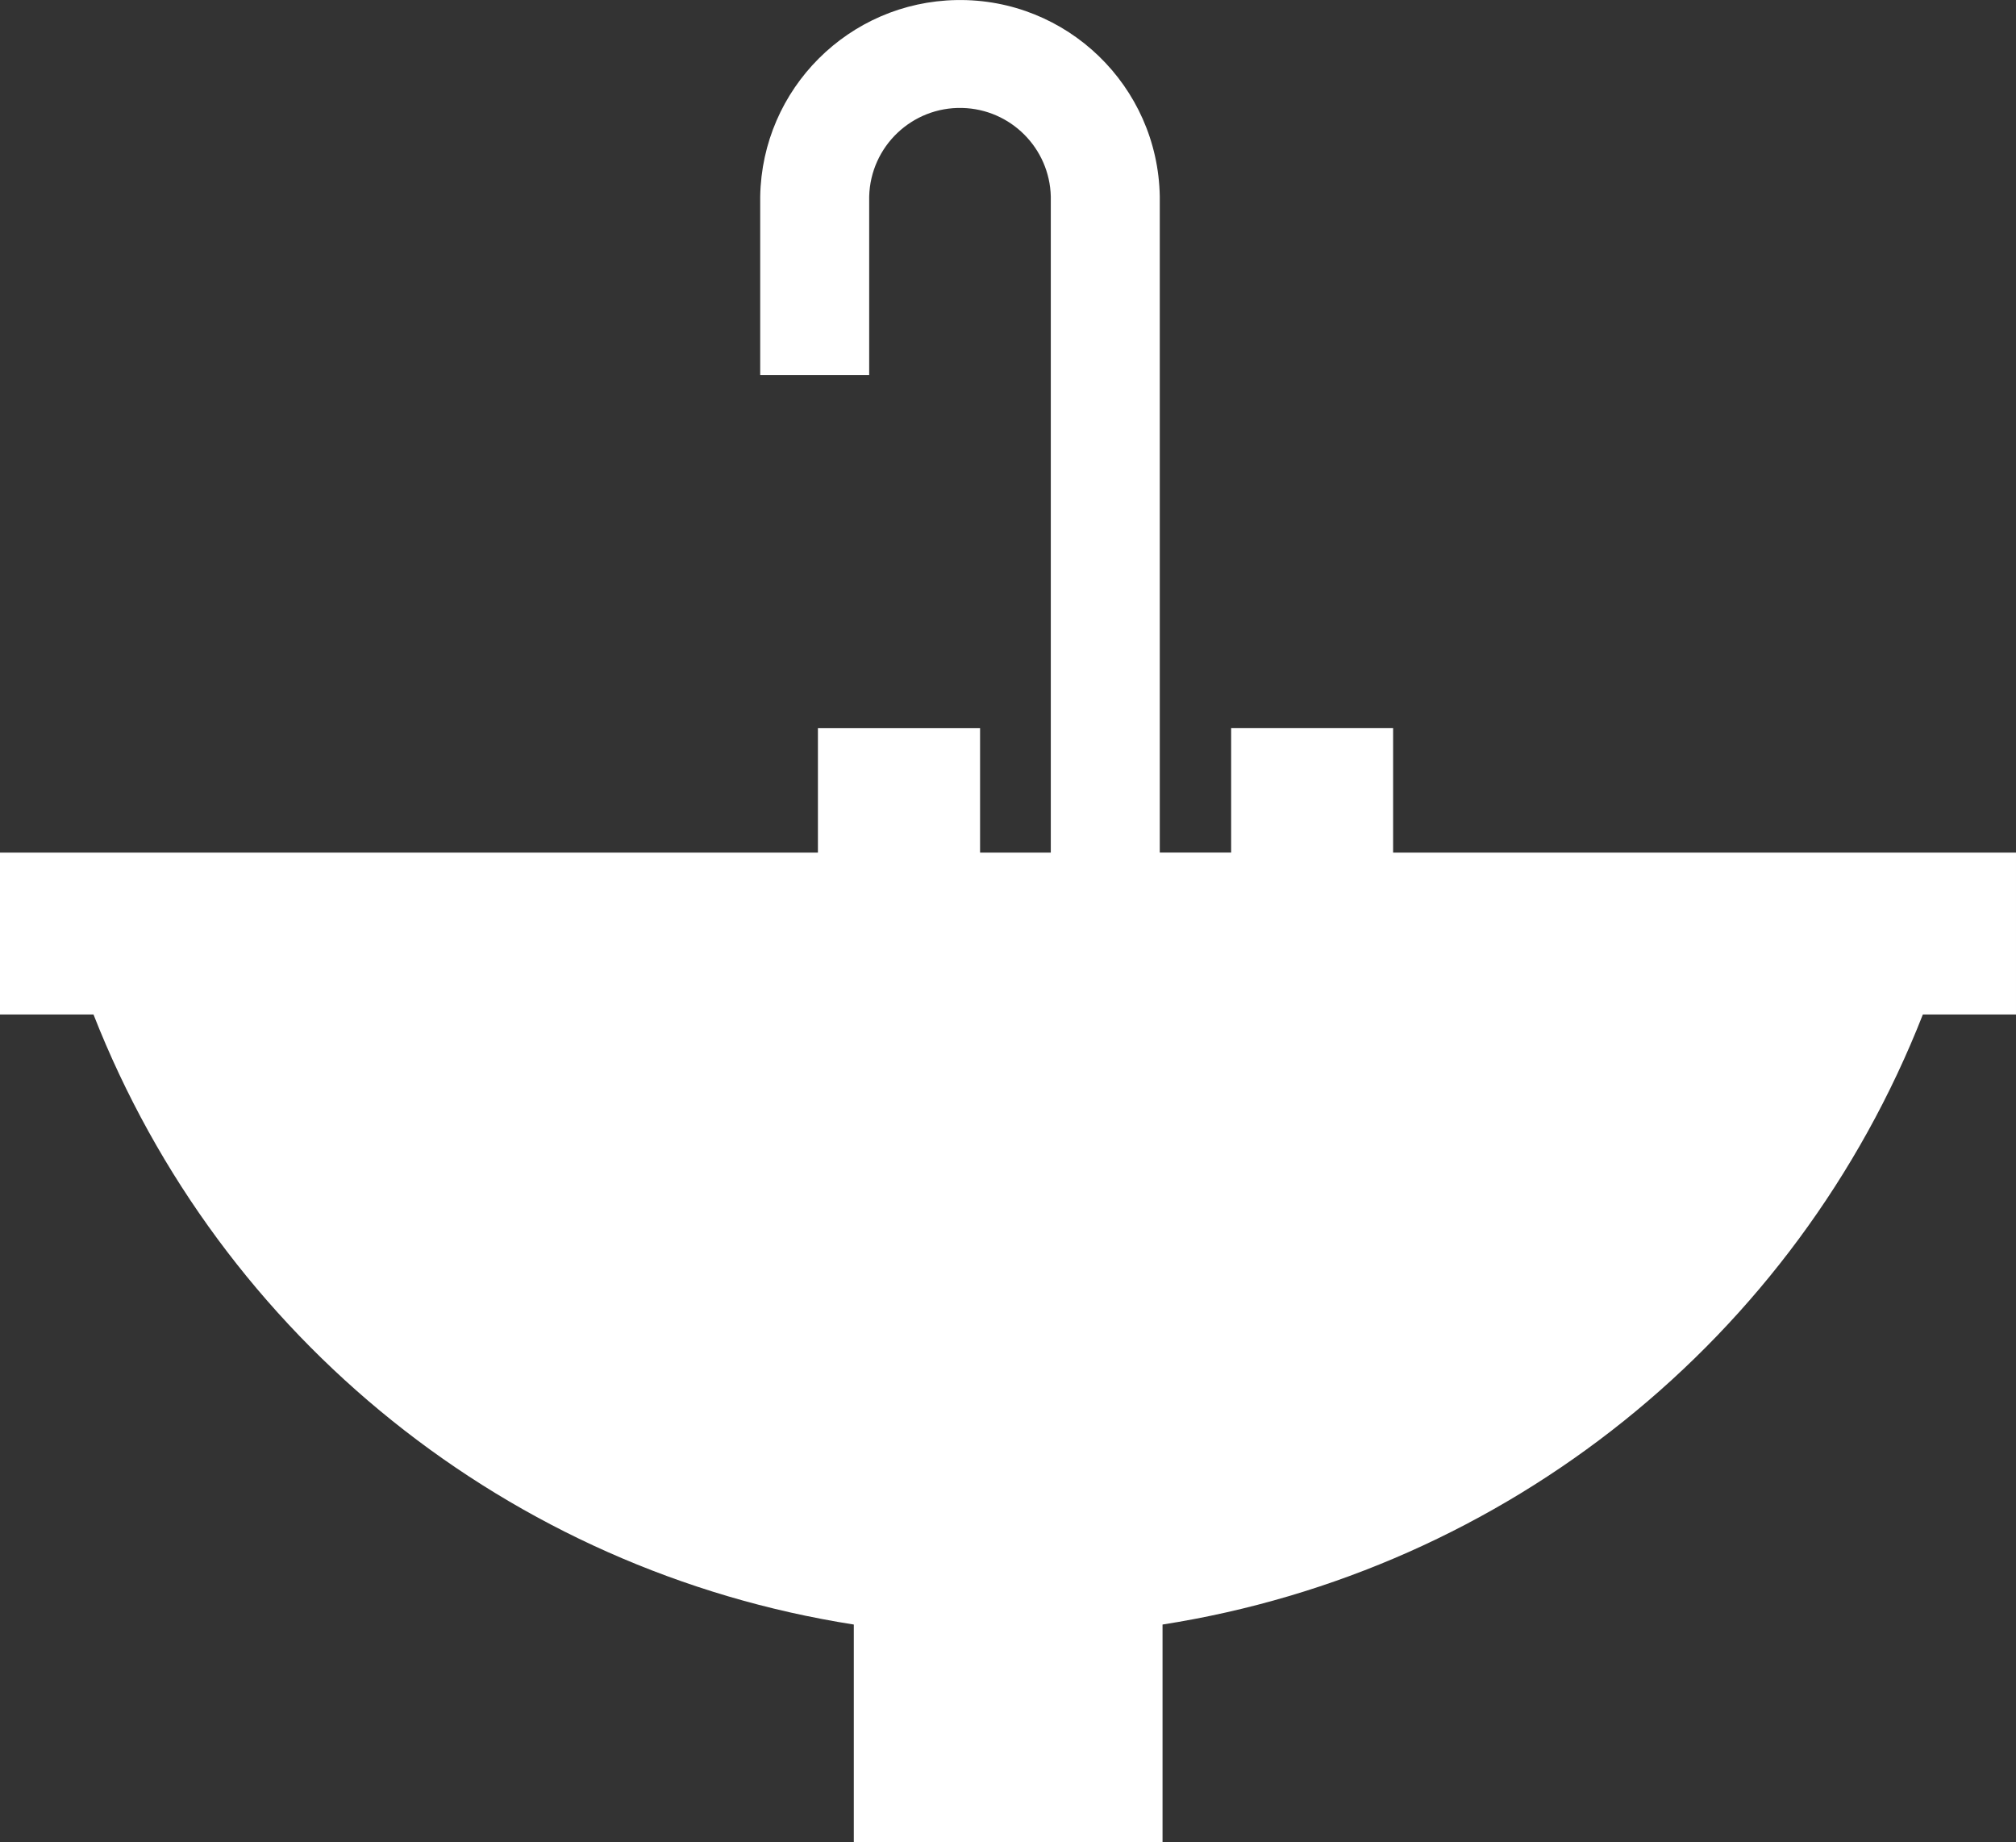 <?xml version="1.0" encoding="UTF-8"?><svg id="_レイヤー_2" xmlns="http://www.w3.org/2000/svg" viewBox="0 0 35 31.98"><rect x="0" y="0" width="35" height="31.98" fill="#333333" stroke="none"/><defs><style>.cls-1{fill:#fff;fill-rule:evenodd;stroke-width:0px;}</style></defs><g id="_レイヤー_1-2"><path id="washroom" class="cls-1" d="M24.186,14.8v-2.16h-2.812v2.16h-1.239V3.41C20.102,1.495,18.523-.032,16.608.001c-1.87.032-3.378,1.54-3.41,3.41v3.1h1.892v-3.1c.022-.871.746-1.559,1.616-1.537.84.021,1.516.697,1.537,1.537v11.39h-1.228v-2.16h-2.815v2.16H0v2.81h1.623c2.206,5.625,7.231,9.656,13.2,10.59v3.78h5.36v-3.78c5.969-.934,10.994-4.965,13.2-10.59h1.617v-2.81h-10.814v-0Z"/></g></svg>